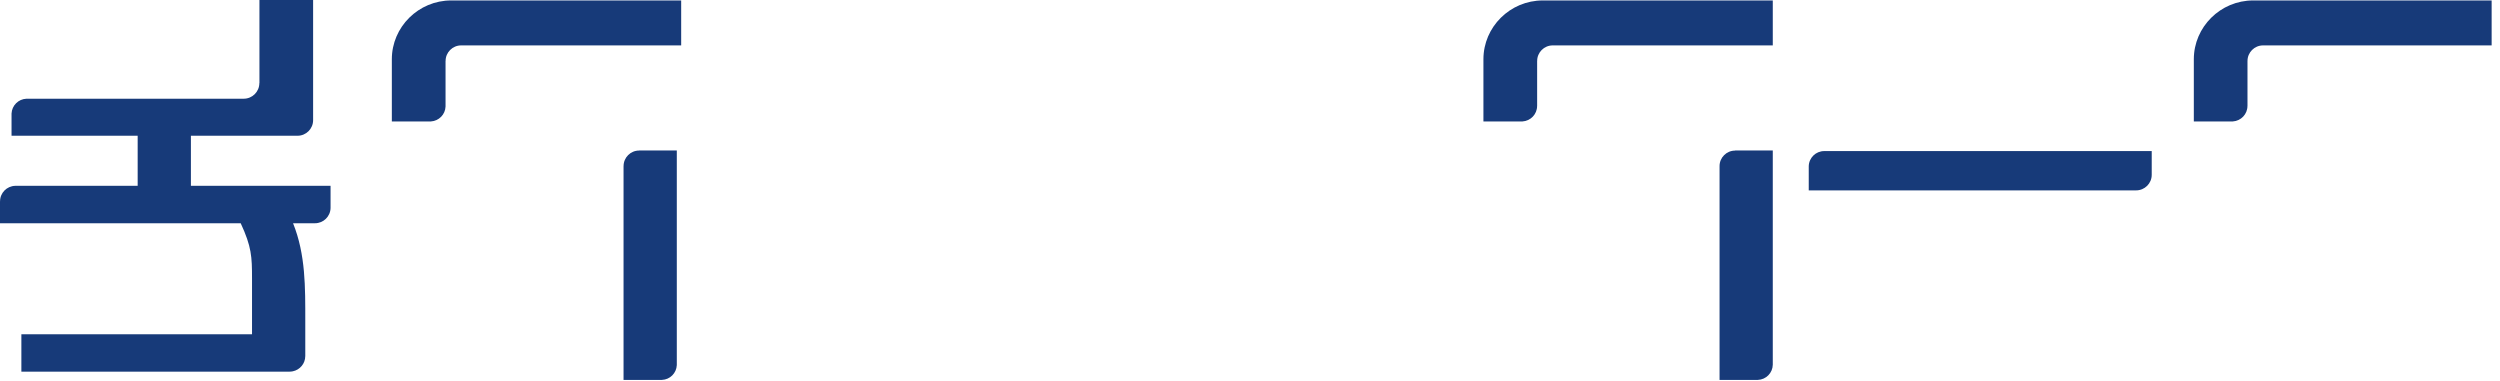 <?xml version="1.0" encoding="utf-8"?>
<svg xmlns="http://www.w3.org/2000/svg" fill="none" height="100%" overflow="visible" preserveAspectRatio="none" style="display: block;" viewBox="0 0 151 23" width="100%">
<path d="M27.85 2.742C27.333 2.744 26.914 3.164 26.914 3.681L26.911 3.679V6.428C26.896 6.915 26.511 7.304 26.029 7.335H23.667V3.575C23.667 1.631 25.276 0.027 27.252 0.027H41.143V2.742H27.85ZM93.781 2.742C93.263 2.744 92.845 3.164 92.845 3.681L92.843 3.68V6.4H92.841C92.841 6.899 92.451 7.304 91.957 7.335H89.599V3.575C89.599 1.631 91.208 0.027 93.186 0.027H107.076V2.742H93.781ZM136.687 2.742C136.168 2.744 135.749 3.164 135.749 3.681L135.748 3.68V6.4H135.746C135.746 6.899 135.353 7.304 134.861 7.335H132.507V3.575C132.507 1.631 134.116 0.027 136.091 0.027H150.495V2.742H136.687ZM129.964 10.56C129.964 11.079 129.541 11.499 129.021 11.499L129.019 11.502H109.248V10.043C109.258 9.534 109.672 9.125 110.186 9.125L129.964 9.124V10.561V10.56ZM19.966 11.224V12.565C19.954 13.074 19.538 13.484 19.026 13.484V13.485H17.701C18.465 15.377 18.439 17.375 18.439 19.372V21.51L18.438 21.509C18.438 21.962 18.112 22.34 17.685 22.427C17.682 22.428 17.68 22.428 17.678 22.428C17.619 22.441 17.557 22.447 17.494 22.447V22.448H1.291V20.188H15.222V16.823C15.222 15.508 15.197 14.903 14.539 13.485H14.248H0V12.16H0.003C0.003 11.651 0.41 11.239 0.916 11.224H8.315V8.2H0.697V6.857C0.72 6.372 1.108 5.985 1.594 5.963H14.72L14.723 5.962C15.241 5.962 15.664 5.541 15.664 5.022L15.67 5.026V0H18.912V7.259V7.258C18.912 7.777 18.49 8.199 17.97 8.199L17.968 8.2H11.531V11.224H19.966ZM106.176 22.946H103.861V10.031C103.862 9.515 104.283 9.096 104.8 9.096L104.803 9.09H107.076V22.028C107.068 22.526 106.671 22.926 106.176 22.946ZM39.982 22.946H37.662V10.033L37.664 10.033C37.664 9.514 38.084 9.093 38.604 9.093L38.606 9.09H40.879V22.051C40.858 22.538 40.47 22.926 39.982 22.946Z" fill="#173A79" id="Vector"/>
</svg>